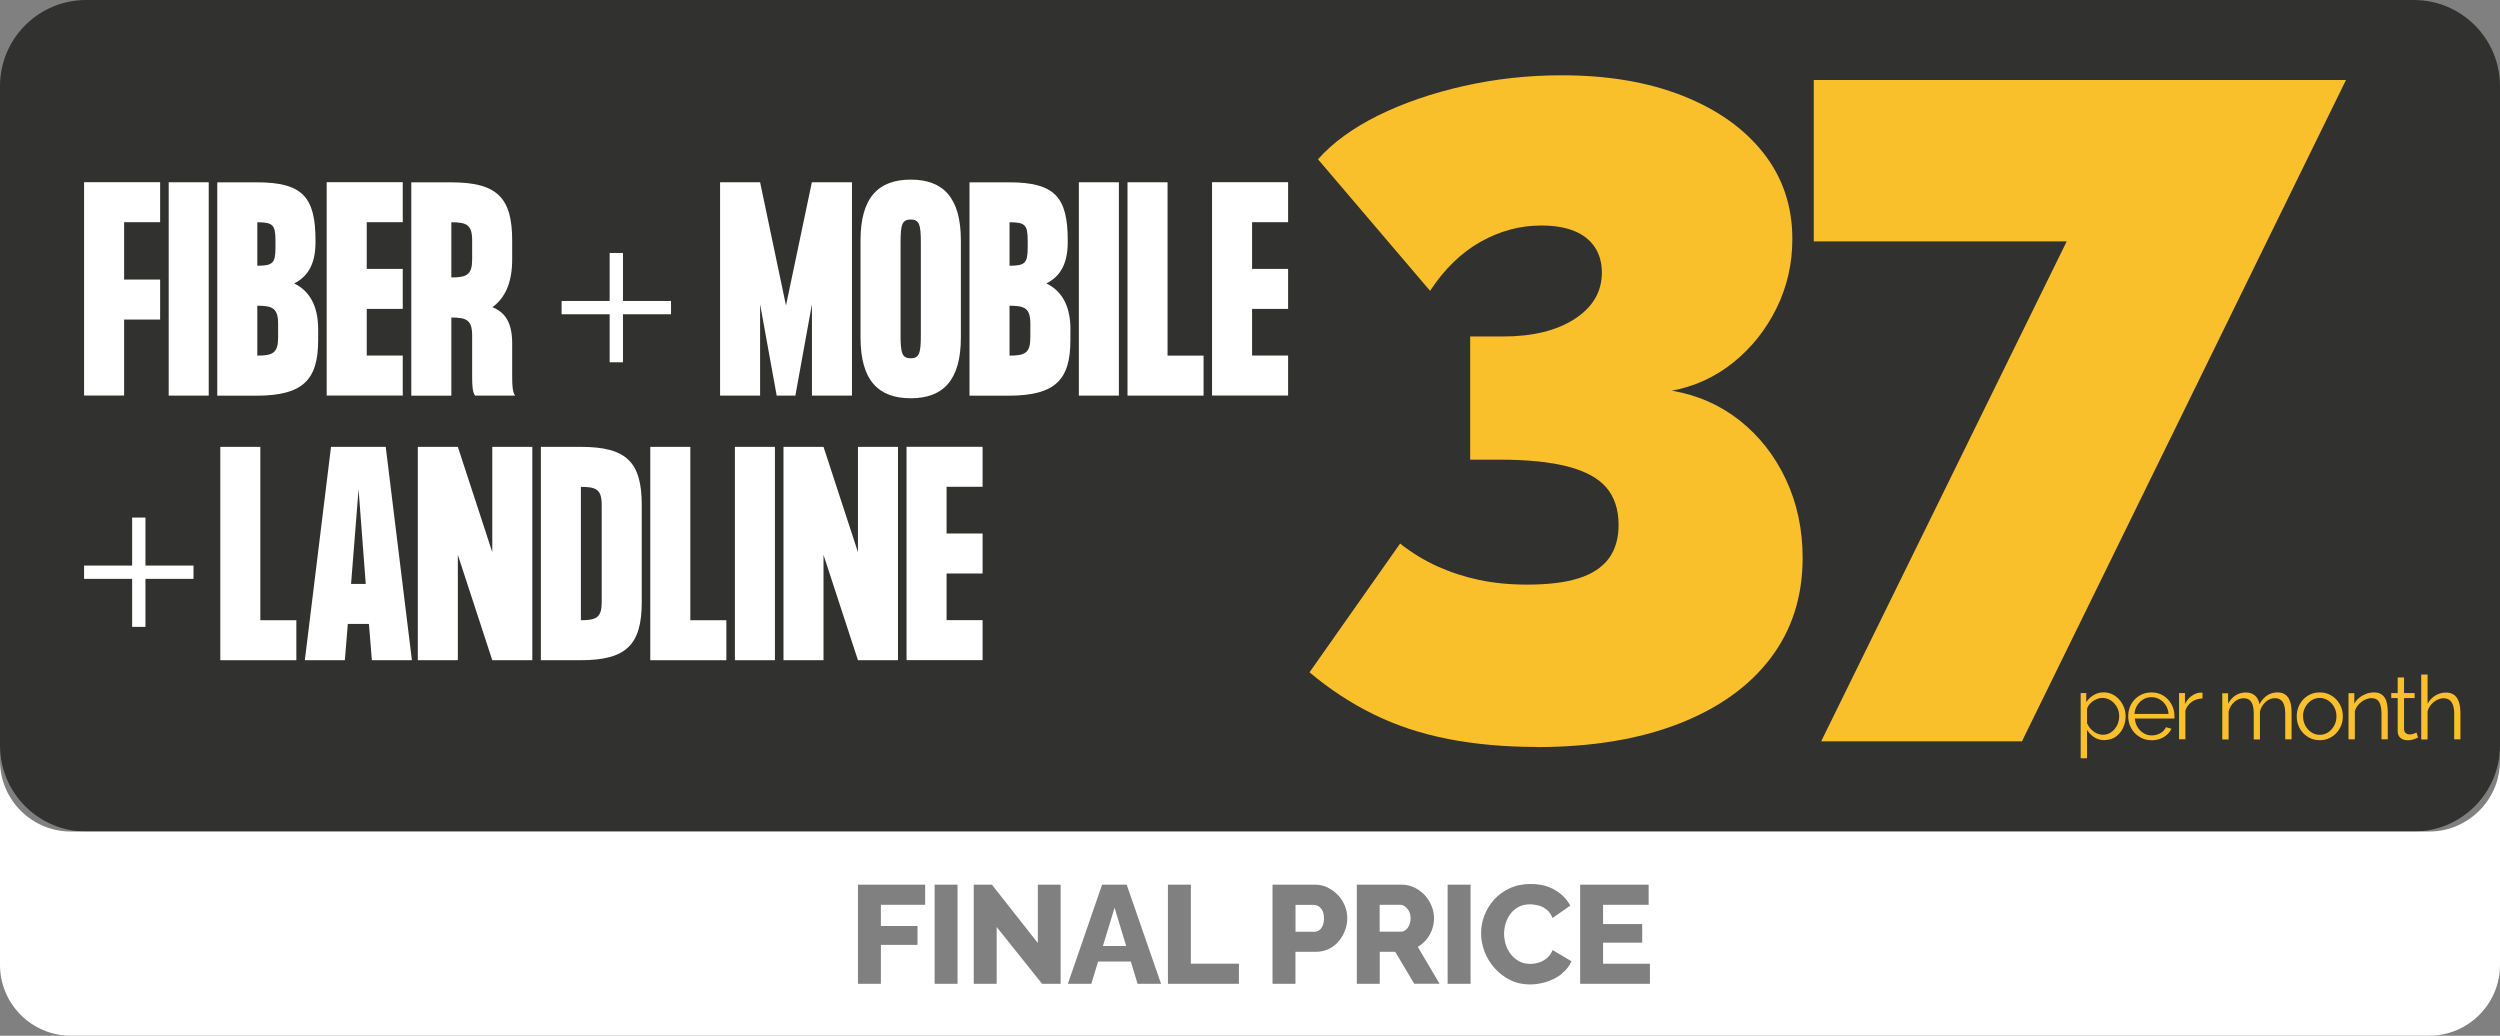 <?xml version="1.0" encoding="UTF-8"?>
<svg xmlns="http://www.w3.org/2000/svg" width="490" height="203" viewBox="0 0 490 203" fill="none">
  <rect x="0" y="0" width="490" height="203" fill="#808080" stroke="none"/>
  <g clip-path="url(#clip0_721_271)">
    <g opacity="0.8">
      <path d="M473.105 0H16.895C7.564 0 0 7.556 0 16.877V146.101C0 155.422 7.564 162.978 16.895 162.978H473.105C482.436 162.978 490 155.422 490 146.101V16.877C490 7.556 482.436 0 473.105 0Z" fill="#1D1D1B"></path>
    </g>
    <path d="M301.135 146.397C294.92 146.397 289.15 145.879 283.84 144.841C278.53 143.804 273.65 142.189 269.2 139.996C264.75 137.803 260.567 135.062 256.666 131.772L274.421 106.538C276.735 108.361 279.182 109.857 281.748 111.013C284.314 112.169 287.029 113.058 289.891 113.665C292.754 114.273 295.899 114.584 299.31 114.584C303.463 114.584 306.845 114.169 309.471 113.324C312.096 112.48 314.039 111.191 315.33 109.457C316.605 107.709 317.243 105.53 317.243 102.878C317.243 99.885 316.442 97.44 314.87 95.588C313.283 93.721 310.746 92.343 307.275 91.439C303.805 90.535 299.31 90.091 293.822 90.091H288.156V65.953H294.564C300.423 65.953 305.11 64.797 308.655 62.5C312.185 60.204 313.965 57.181 313.965 53.432C313.965 51.506 313.505 49.831 312.586 48.453C311.666 47.06 310.331 46.008 308.566 45.282C306.801 44.556 304.635 44.201 302.069 44.201C297.916 44.201 293.956 45.268 290.173 47.401C286.391 49.535 283.098 52.736 280.295 57.003L258.327 31.221C261.249 27.931 265.195 25.071 270.134 22.626C275.073 20.196 280.651 18.27 286.88 16.862C293.11 15.455 299.503 14.758 306.104 14.758C315.137 14.758 323.028 16.092 329.806 18.774C336.585 21.456 341.851 25.19 345.633 29.991C349.415 34.792 351.299 40.407 351.299 46.853C351.299 51.713 350.261 56.233 348.184 60.441C346.108 64.634 343.304 68.161 339.759 71.02C336.214 73.88 332.194 75.732 327.685 76.577C332.684 77.422 337.104 79.363 340.961 82.4C344.802 85.438 347.828 89.276 350.023 93.943C352.219 98.611 353.316 103.738 353.316 109.309C353.316 116.955 351.21 123.519 346.997 129.046C342.785 134.573 336.778 138.84 328.976 141.878C321.159 144.901 311.888 146.427 301.149 146.427L301.135 146.397Z" fill="#FAC02C"></path>
    <path d="M405.097 47.312H355.497V15.677H459.815L396.301 145.301H356.95L405.082 47.297L405.097 47.312Z" fill="#FAC02C"></path>
    <path d="M412.514 145.078C411.742 145.078 411.06 144.886 410.467 144.5C409.874 144.115 409.399 143.626 409.058 143.048V148.62H407.812V135.847H408.909V137.61C409.28 137.047 409.77 136.588 410.363 136.232C410.956 135.877 411.609 135.699 412.291 135.699C412.914 135.699 413.493 135.832 414.027 136.084C414.546 136.351 415.006 136.692 415.391 137.136C415.777 137.581 416.074 138.07 416.296 138.633C416.519 139.196 416.622 139.774 416.622 140.381C416.622 141.226 416.444 141.996 416.103 142.708C415.762 143.419 415.273 143.982 414.664 144.412C414.056 144.841 413.33 145.049 412.514 145.049V145.078ZM412.158 144.011C412.647 144.011 413.092 143.908 413.478 143.7C413.864 143.493 414.205 143.211 414.487 142.871C414.768 142.53 414.991 142.144 415.139 141.715C415.287 141.285 415.362 140.841 415.362 140.396C415.362 139.907 415.273 139.448 415.109 139.018C414.946 138.588 414.694 138.203 414.398 137.862C414.101 137.521 413.73 137.27 413.33 137.077C412.914 136.884 412.484 136.795 412.009 136.795C411.713 136.795 411.416 136.855 411.09 136.973C410.763 137.092 410.452 137.255 410.17 137.462C409.874 137.67 409.636 137.907 409.429 138.173C409.236 138.44 409.102 138.722 409.058 139.003V141.759C409.251 142.174 409.488 142.559 409.799 142.885C410.111 143.211 410.467 143.493 410.882 143.7C411.297 143.908 411.728 144.011 412.173 144.011H412.158Z" fill="#FAC02C"></path>
    <path d="M421.68 145.078C421.028 145.078 420.42 144.96 419.871 144.708C419.322 144.456 418.832 144.115 418.417 143.685C418.017 143.256 417.69 142.752 417.468 142.189C417.245 141.626 417.127 141.018 417.127 140.366C417.127 139.522 417.32 138.751 417.705 138.04C418.091 137.329 418.64 136.78 419.322 136.351C420.004 135.936 420.79 135.714 421.68 135.714C422.57 135.714 423.342 135.921 424.024 136.351C424.706 136.78 425.225 137.344 425.611 138.04C425.997 138.736 426.189 139.507 426.189 140.337C426.189 140.426 426.189 140.515 426.189 140.603C426.189 140.692 426.189 140.766 426.189 140.826H418.432C418.476 141.463 418.654 142.026 418.966 142.53C419.277 143.033 419.678 143.419 420.167 143.715C420.657 144.011 421.191 144.145 421.755 144.145C422.318 144.145 422.911 143.997 423.431 143.7C423.95 143.404 424.321 143.019 424.528 142.53L425.596 142.826C425.418 143.256 425.122 143.641 424.736 143.997C424.35 144.352 423.89 144.619 423.371 144.812C422.852 145.004 422.288 145.093 421.695 145.093L421.68 145.078ZM418.358 139.937H425.033C424.988 139.299 424.81 138.722 424.499 138.233C424.187 137.744 423.787 137.358 423.297 137.077C422.808 136.795 422.274 136.647 421.68 136.647C421.087 136.647 420.568 136.78 420.078 137.077C419.589 137.358 419.203 137.744 418.892 138.247C418.58 138.751 418.402 139.299 418.358 139.937Z" fill="#FAC02C"></path>
    <path d="M431.678 136.899C430.891 136.929 430.209 137.136 429.601 137.551C429.008 137.966 428.578 138.529 428.34 139.255V144.9H427.094V135.847H428.251V137.981C428.563 137.358 428.978 136.84 429.512 136.44C430.046 136.04 430.58 135.817 431.158 135.758H431.47C431.559 135.758 431.633 135.758 431.692 135.773V136.884L431.678 136.899Z" fill="#FAC02C"></path>
    <path d="M449.151 144.915H447.905V139.877C447.905 138.84 447.741 138.07 447.4 137.581C447.074 137.092 446.57 136.84 445.917 136.84C445.235 136.84 444.612 137.077 444.078 137.566C443.544 138.04 443.158 138.662 442.95 139.433V144.93H441.734V139.892C441.734 138.84 441.571 138.07 441.245 137.581C440.918 137.092 440.429 136.855 439.761 136.855C439.094 136.855 438.501 137.092 437.952 137.551C437.403 138.025 437.032 138.633 436.81 139.418V144.93H435.564V135.877H436.706V137.921C437.077 137.225 437.566 136.692 438.159 136.306C438.753 135.921 439.435 135.728 440.177 135.728C440.918 135.728 441.541 135.936 442.016 136.366C442.476 136.795 442.758 137.344 442.847 138.025C443.262 137.269 443.766 136.706 444.36 136.306C444.953 135.921 445.62 135.714 446.362 135.714C446.866 135.714 447.311 135.803 447.667 135.995C448.023 136.173 448.305 136.44 448.528 136.78C448.735 137.121 448.898 137.536 449.002 138.01C449.106 138.485 449.151 139.018 449.151 139.596V144.9V144.915Z" fill="#FAC02C"></path>
    <path d="M454.683 145.078C454.016 145.078 453.408 144.96 452.859 144.708C452.31 144.456 451.835 144.115 451.42 143.685C451.019 143.256 450.708 142.752 450.486 142.189C450.263 141.626 450.159 141.033 450.159 140.411C450.159 139.788 450.263 139.151 450.486 138.603C450.708 138.04 451.019 137.551 451.42 137.106C451.82 136.677 452.295 136.336 452.859 136.084C453.422 135.832 454.016 135.714 454.668 135.714C455.321 135.714 455.929 135.832 456.478 136.084C457.027 136.336 457.516 136.677 457.917 137.106C458.317 137.536 458.644 138.04 458.866 138.603C459.088 139.166 459.192 139.774 459.192 140.411C459.192 141.048 459.088 141.626 458.866 142.189C458.644 142.752 458.332 143.241 457.917 143.685C457.516 144.115 457.027 144.456 456.478 144.708C455.929 144.96 455.321 145.078 454.668 145.078H454.683ZM451.405 140.411C451.405 141.078 451.553 141.685 451.85 142.233C452.147 142.782 452.547 143.211 453.037 143.537C453.526 143.863 454.075 144.026 454.668 144.026C455.262 144.026 455.825 143.863 456.315 143.537C456.804 143.211 457.205 142.767 457.501 142.219C457.798 141.67 457.946 141.063 457.946 140.396C457.946 139.729 457.798 139.136 457.501 138.588C457.205 138.04 456.804 137.61 456.3 137.284C455.796 136.958 455.247 136.795 454.654 136.795C454.06 136.795 453.511 136.958 453.022 137.284C452.532 137.61 452.132 138.055 451.835 138.588C451.539 139.122 451.39 139.744 451.39 140.411H451.405Z" fill="#FAC02C"></path>
    <path d="M467.988 144.915H466.772V139.877C466.772 138.825 466.609 138.055 466.297 137.566C465.986 137.077 465.496 136.84 464.829 136.84C464.369 136.84 463.924 136.958 463.464 137.181C463.004 137.403 462.619 137.714 462.278 138.084C461.936 138.455 461.699 138.899 461.551 139.403V144.915H460.305V135.862H461.447V137.907C461.699 137.462 462.011 137.092 462.411 136.766C462.812 136.44 463.257 136.188 463.746 135.995C464.236 135.817 464.755 135.714 465.289 135.714C465.823 135.714 466.238 135.803 466.579 135.995C466.935 136.173 467.202 136.44 467.425 136.78C467.647 137.121 467.781 137.521 467.87 138.01C467.959 138.485 468.003 139.018 468.003 139.611V144.915H467.988Z" fill="#FAC02C"></path>
    <path d="M473.966 144.545C473.877 144.575 473.728 144.649 473.521 144.738C473.313 144.826 473.076 144.915 472.794 144.989C472.512 145.064 472.216 145.093 471.889 145.093C471.533 145.093 471.222 145.034 470.925 144.901C470.628 144.767 470.391 144.575 470.213 144.308C470.035 144.041 469.946 143.715 469.946 143.315V136.825H468.685V135.847H469.946V132.78H471.192V135.847H473.269V136.825H471.192V142.959C471.222 143.285 471.326 143.537 471.548 143.7C471.756 143.863 472.008 143.952 472.275 143.952C472.601 143.952 472.898 143.893 473.15 143.789C473.417 143.685 473.565 143.611 473.625 143.567L473.951 144.545H473.966Z" fill="#FAC02C"></path>
    <path d="M482.242 144.915H481.026V139.877C481.026 138.87 480.848 138.114 480.492 137.61C480.136 137.107 479.617 136.855 478.95 136.855C478.519 136.855 478.089 136.973 477.644 137.195C477.214 137.418 476.828 137.729 476.502 138.099C476.176 138.47 475.939 138.914 475.805 139.418V144.93H474.559V132.202H475.805V137.936C476.161 137.269 476.665 136.736 477.303 136.336C477.941 135.951 478.623 135.743 479.365 135.743C479.899 135.743 480.344 135.832 480.715 136.025C481.071 136.203 481.367 136.484 481.59 136.825C481.812 137.181 481.975 137.581 482.079 138.055C482.183 138.529 482.242 139.048 482.242 139.625V144.93V144.915Z" fill="#FAC02C"></path>
    <path d="M24.326 43.563V54.795H31.386V62.634H24.326V77.525H16.479V35.71H31.386V43.549H24.326V43.563Z" fill="white"></path>
    <path d="M40.909 35.725V77.54H33.062V35.725H40.909Z" fill="white"></path>
    <path d="M62.357 64.53V66.679C62.357 74.473 59.376 77.496 50.431 77.555H42.585V35.74H50.431C59.376 35.74 61.838 38.718 61.838 47.135V47.505C61.838 52.098 60.058 54.351 57.655 55.551C60.325 56.855 62.357 59.477 62.357 64.545V64.53ZM50.431 43.563V52.084C53.472 52.084 53.991 51.565 53.991 48.527V47.12C53.991 44.082 53.472 43.563 50.431 43.563ZM54.51 66.145V63.478C54.51 60.441 53.457 59.922 50.431 59.922V69.702C53.472 69.702 54.51 69.183 54.51 66.145Z" fill="white"></path>
    <path d="M71.879 43.563V52.706H78.94V60.544H71.879V69.687H78.94V77.525H64.033V35.71H78.94V43.549H71.879V43.563Z" fill="white"></path>
    <path d="M100.967 77.54H93.12C92.601 76.918 92.541 75.392 92.541 73.836V65.79C92.541 62.752 91.488 62.234 88.463 62.234V77.555H80.616V35.74H88.463C97.407 35.74 100.388 38.718 100.388 47.135V50.839C100.388 55.432 98.979 58.425 96.517 60.204C99.187 61.3 100.388 63.449 100.388 67.361V73.836C100.388 75.406 100.447 76.918 100.967 77.54ZM88.463 43.563V54.38C91.503 54.38 92.541 53.862 92.541 50.824V47.12C92.541 44.082 91.488 43.563 88.463 43.563Z" fill="white"></path>
    <path d="M131.522 61.596H122.103V71.006H119.493V61.596H110.074V58.989H119.493V49.58H122.103V58.989H131.522V61.596Z" fill="white"></path>
    <path d="M166.987 35.725V77.54H159.141V59.611L155.892 77.54H152.229L148.98 59.611V77.54H141.134V35.725H148.98L154.053 59.878L159.126 35.725H166.972H166.987Z" fill="white"></path>
    <path d="M188.331 47.12V66.145C188.331 74.562 184.831 78.059 178.497 78.059C172.164 78.059 168.663 74.562 168.663 66.145V47.12C168.663 38.703 172.164 35.206 178.497 35.206C184.831 35.206 188.331 38.703 188.331 47.12ZM180.485 47.638C180.485 44.082 180.218 43.03 178.497 43.03C176.777 43.03 176.51 44.082 176.51 47.638V65.612C176.51 69.168 176.777 70.22 178.497 70.22C180.218 70.22 180.485 69.168 180.485 65.612V47.638Z" fill="white"></path>
    <path d="M209.795 64.53V66.679C209.795 74.473 206.813 77.496 197.869 77.555H190.022V35.74H197.869C206.813 35.74 209.275 38.718 209.275 47.135V47.505C209.275 52.098 207.495 54.351 205.093 55.551C207.762 56.855 209.809 59.477 209.809 64.545L209.795 64.53ZM197.869 43.563V52.084C200.91 52.084 201.429 51.565 201.429 48.527V47.12C201.429 44.082 200.91 43.563 197.869 43.563ZM201.948 66.145V63.478C201.948 60.441 200.895 59.922 197.869 59.922V69.702C200.91 69.702 201.948 69.183 201.948 66.145Z" fill="white"></path>
    <path d="M219.302 35.725V77.54H211.456V35.725H219.302Z" fill="white"></path>
    <path d="M235.9 69.702V77.54H220.993V35.725H228.84V69.702H235.9Z" fill="white"></path>
    <path d="M245.408 43.563V52.706H252.468V60.544H245.408V69.687H252.468V77.525H237.561V35.71H252.468V43.549H245.408V43.563Z" fill="white"></path>
    <path d="M37.927 113.458H28.509V122.867H25.898V113.458H16.479V110.85H25.898V101.441H28.509V110.85H37.927V113.458Z" fill="white"></path>
    <path d="M58.085 121.563V129.401H43.178V87.586H51.025V121.563H58.085Z" fill="white"></path>
    <path d="M72.31 122.289H68.171L67.593 129.401H59.746L64.879 87.586H75.603L80.735 129.401H72.888L72.31 122.289ZM71.687 114.45L70.278 95.899L68.809 114.45H71.687Z" fill="white"></path>
    <path d="M104.334 87.586V129.401H96.487L89.738 108.761V129.401H81.892V87.586H89.738L96.487 108.227V87.586H104.334Z" fill="white"></path>
    <path d="M125.782 98.981V118.007C125.782 126.319 122.8 129.401 113.856 129.401H106.01V87.586H113.856C122.8 87.586 125.782 90.565 125.782 98.981ZM117.935 118.007V98.981C117.935 95.943 116.882 95.425 113.856 95.425V121.563C116.897 121.563 117.935 121.044 117.935 118.007Z" fill="white"></path>
    <path d="M142.365 121.563V129.401H127.458V87.586H135.304V121.563H142.365Z" fill="white"></path>
    <path d="M151.887 87.586V129.401H144.041V87.586H151.887Z" fill="white"></path>
    <path d="M176.005 87.586V129.401H168.159L161.41 108.761V129.401H153.563V87.586H161.41L168.159 108.227V87.586H176.005Z" fill="white"></path>
    <path d="M185.528 95.425V104.567H192.588V112.406H185.528V121.548H192.588V129.387H177.682V87.572H192.588V95.41H185.528V95.425Z" fill="white"></path>
    <path d="M216.173 185.412H220.726L218.457 177.914L216.173 185.412Z" fill="white"></path>
    <path d="M476.102 162.978H13.898C6.23 162.978 0 156.769 0 149.094V189.116C0 196.777 6.23 203 13.898 203H476.102C483.77 203 490 196.777 490 189.116V149.094C490 156.755 483.77 162.978 476.102 162.978ZM181.33 177.336H172.653V181.5H179.832V185.189H172.653V192.82H168.159V173.395H181.33V177.336ZM187.679 192.82H183.184V173.395H187.679V192.82ZM207.896 192.82H204.247L195.347 181.692V192.82H190.853V173.395H194.413L203.416 184.834V173.395H207.881V192.82H207.896ZM222.966 192.82L221.646 188.464H215.223L213.903 192.82H209.305L216.009 173.395H220.83L227.564 192.82H222.966ZM242.827 192.82H228.914V173.395H233.408V188.879H242.827V192.82ZM263.296 183.145C262.777 184.152 262.05 184.982 261.131 185.604C260.211 186.227 259.128 186.553 257.882 186.553H253.907V192.82H249.413V173.395H257.704C258.639 173.395 259.484 173.587 260.255 173.972C261.027 174.358 261.694 174.862 262.273 175.469C262.851 176.091 263.296 176.788 263.608 177.573C263.919 178.358 264.068 179.159 264.068 179.974C264.068 181.07 263.815 182.122 263.281 183.13L263.296 183.145ZM277.194 192.82L273.471 186.553H270.431V192.82H265.936V173.395H274.673C275.607 173.395 276.468 173.587 277.254 173.972C278.04 174.358 278.707 174.862 279.271 175.469C279.835 176.091 280.265 176.788 280.591 177.573C280.903 178.358 281.066 179.159 281.066 179.974C281.066 180.789 280.932 181.515 280.665 182.241C280.398 182.967 280.028 183.619 279.553 184.182C279.078 184.745 278.515 185.219 277.877 185.575L282.149 192.806H277.194V192.82ZM288.23 192.82H283.736V173.395H288.23V192.82ZM306.118 190.879C305.243 191.561 304.249 192.065 303.167 192.42C302.084 192.776 300.971 192.954 299.874 192.954C298.465 192.954 297.174 192.672 296.017 192.094C294.86 191.516 293.837 190.746 292.977 189.798C292.116 188.834 291.464 187.768 290.989 186.567C290.529 185.367 290.292 184.152 290.292 182.907C290.292 181.737 290.499 180.581 290.93 179.455C291.36 178.314 291.998 177.277 292.843 176.328C293.689 175.395 294.727 174.639 295.928 174.091C297.13 173.528 298.494 173.261 300.007 173.261C301.832 173.261 303.419 173.646 304.754 174.432C306.104 175.217 307.097 176.24 307.78 177.499L304.294 179.929C304.027 179.233 303.641 178.699 303.152 178.299C302.662 177.914 302.143 177.632 301.565 177.484C300.986 177.336 300.423 177.247 299.874 177.247C299.028 177.247 298.301 177.41 297.649 177.751C297.011 178.092 296.477 178.536 296.062 179.099C295.646 179.662 295.32 180.3 295.112 180.981C294.905 181.678 294.801 182.359 294.801 183.026C294.801 183.811 294.92 184.552 295.172 185.263C295.424 185.975 295.765 186.612 296.21 187.145C296.655 187.679 297.204 188.123 297.827 188.449C298.45 188.775 299.162 188.923 299.948 188.923C300.497 188.923 301.046 188.834 301.624 188.657C302.188 188.479 302.722 188.197 303.196 187.797C303.671 187.397 304.057 186.864 304.309 186.212L308.002 188.405C307.602 189.353 306.964 190.168 306.089 190.835L306.118 190.879ZM323.369 192.82H309.708V173.395H323.132V177.336H314.202V181.115H321.871V184.76H314.202V188.894H323.384V192.835L323.369 192.82Z" fill="white"></path>
    <path d="M275.37 177.662C275.059 177.44 274.732 177.336 274.391 177.336H270.416V182.611H274.554C274.895 182.611 275.222 182.507 275.504 182.285C275.785 182.063 276.023 181.752 276.201 181.352C276.379 180.952 276.468 180.492 276.468 179.988C276.468 179.44 276.364 178.966 276.156 178.581C275.949 178.195 275.682 177.884 275.355 177.662H275.37Z" fill="white"></path>
    <path d="M258.416 177.618C258.09 177.44 257.764 177.351 257.422 177.351H253.922V182.626H257.586C257.927 182.626 258.253 182.537 258.535 182.344C258.817 182.152 259.054 181.855 259.232 181.455C259.41 181.055 259.499 180.566 259.499 180.003C259.499 179.381 259.395 178.877 259.202 178.492C258.995 178.107 258.743 177.81 258.416 177.632V177.618Z" fill="white"></path>
  </g>
  <defs>
    <clipPath id="clip0_721_271">
      <rect width="490" height="203" fill="white"></rect>
    </clipPath>
  </defs>
</svg>
